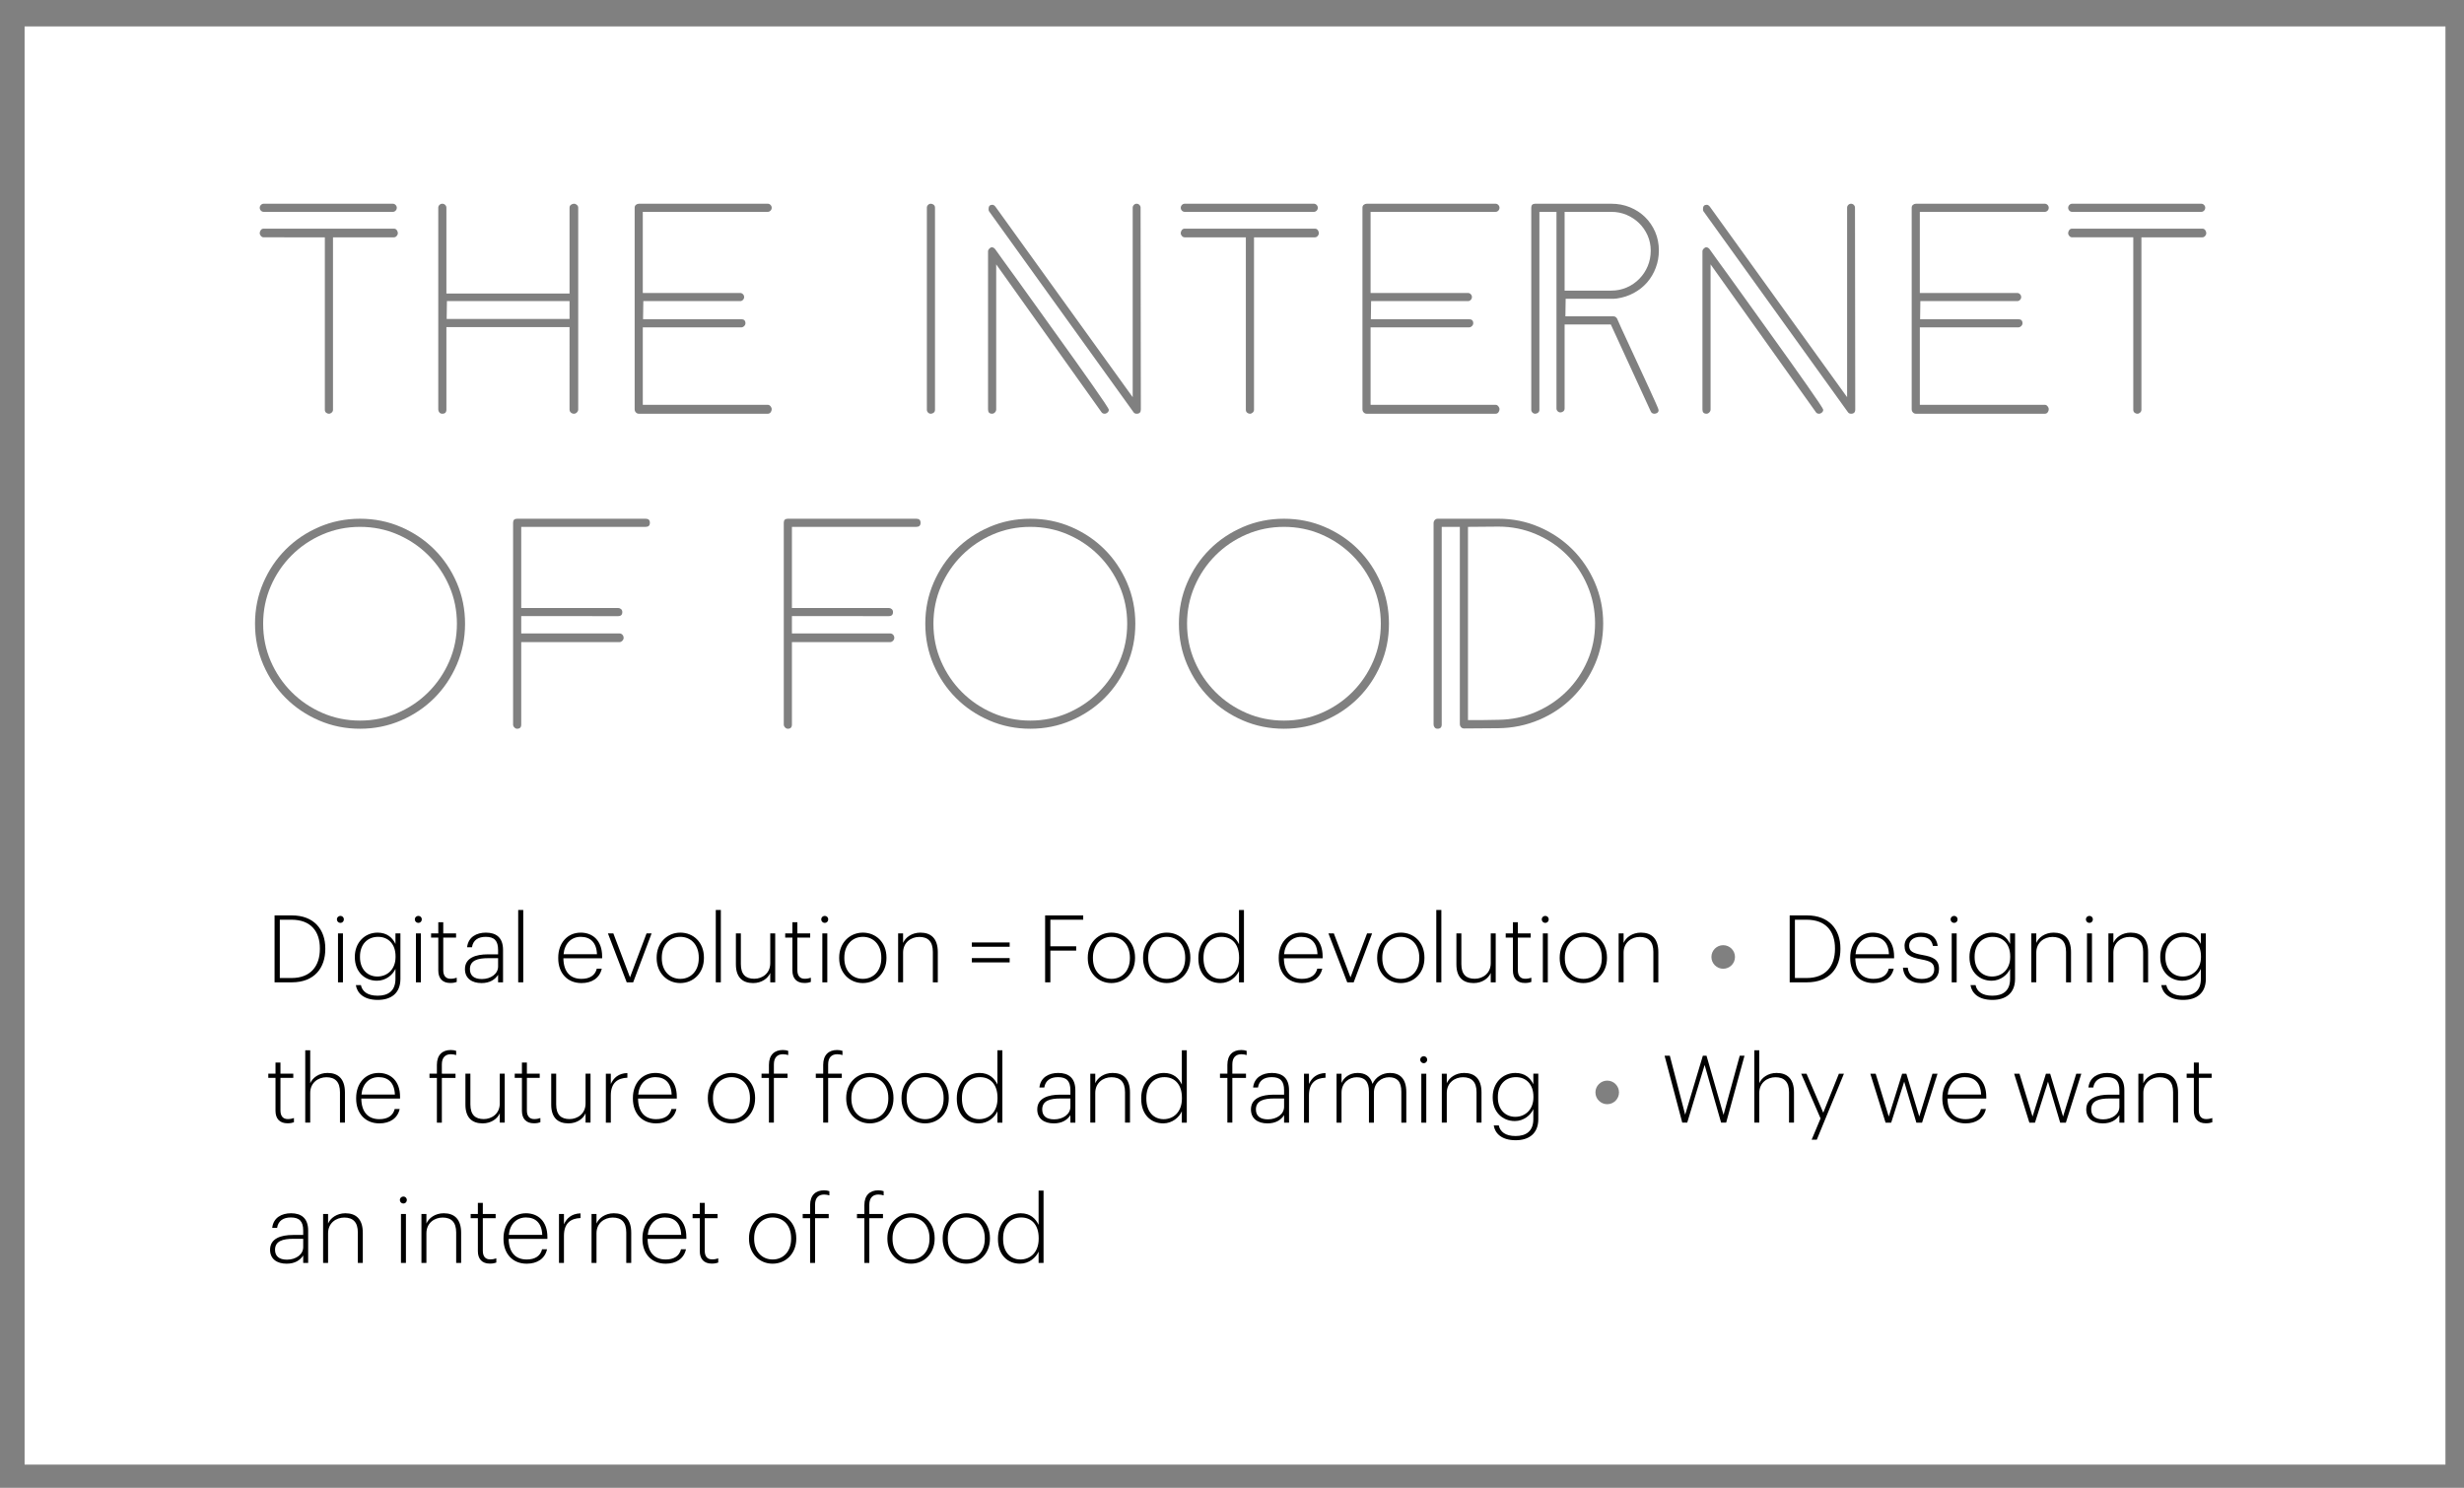 <?xml version="1.0" encoding="utf-8"?>
<!-- Generator: Adobe Illustrator 16.0.0, SVG Export Plug-In . SVG Version: 6.00 Build 0)  -->
<!DOCTYPE svg PUBLIC "-//W3C//DTD SVG 1.1//EN" "http://www.w3.org/Graphics/SVG/1.1/DTD/svg11.dtd">
<svg version="1.1" id="Layer_1" xmlns="http://www.w3.org/2000/svg" xmlns:xlink="http://www.w3.org/1999/xlink" x="0px" y="0px"
	 width="421.38px" height="254.483px" viewBox="0 0 421.38 254.483" enable-background="new 0 0 421.38 254.483"
	 xml:space="preserve">
<rect x="0" y="0" width="421.38" height="254.483" fill="#808080" stroke="none"/>
<path fill="#FFFFFF" d="M4.207,4.517v246h414v-246H4.207z M353.89,35.055c0.135-0.139,0.292-0.209,0.472-0.209h22.091
	c0.18,0,0.337,0.07,0.472,0.209s0.202,0.302,0.202,0.487c0,0.186-0.067,0.349-0.202,0.488c-0.135,0.139-0.292,0.208-0.472,0.208
	h-22.091c-0.18,0-0.337-0.069-0.472-0.208c-0.135-0.139-0.202-0.302-0.202-0.488C353.688,35.356,353.755,35.193,353.89,35.055z
	 M232.998,35.519c0-0.209,0.077-0.374,0.231-0.494s0.325-0.18,0.511-0.18h22.022c0.18,0,0.337,0.07,0.472,0.209
	s0.201,0.302,0.201,0.487c0,0.186-0.066,0.349-0.201,0.488c-0.135,0.139-0.292,0.208-0.472,0.208H234.39v13.875h16.658
	c0.18,0,0.337,0.07,0.472,0.209c0.135,0.139,0.202,0.302,0.202,0.487c0,0.186-0.067,0.349-0.202,0.487
	c-0.135,0.139-0.292,0.208-0.472,0.208h-16.568l-0.045,3.098h16.793c0.479,0,0.719,0.232,0.719,0.696
	c0,0.174-0.075,0.334-0.225,0.479c-0.15,0.146-0.314,0.218-0.494,0.218H234.39v13.246h21.373c0.18,0,0.337,0.083,0.472,0.247
	c0.135,0.165,0.201,0.337,0.201,0.517s-0.06,0.352-0.179,0.516c-0.12,0.165-0.285,0.247-0.494,0.247H233.74
	c-0.217,0-0.395-0.074-0.533-0.225c-0.14-0.149-0.209-0.329-0.209-0.539V35.519z M202.129,35.055
	c0.135-0.139,0.292-0.209,0.472-0.209h22.091c0.18,0,0.337,0.07,0.472,0.209s0.202,0.302,0.202,0.487
	c0,0.186-0.067,0.349-0.202,0.488c-0.135,0.139-0.292,0.208-0.472,0.208h-22.091c-0.18,0-0.337-0.069-0.472-0.208
	c-0.135-0.139-0.202-0.302-0.202-0.488C201.927,35.356,201.994,35.193,202.129,35.055z M202.106,39.358
	c0.119-0.164,0.284-0.247,0.494-0.247h22.271c0.209,0,0.374,0.083,0.494,0.247c0.119,0.165,0.18,0.337,0.18,0.517
	s-0.067,0.344-0.202,0.494c-0.135,0.15-0.292,0.225-0.472,0.225h-10.417v29.5c0,0.179-0.073,0.336-0.218,0.471
	s-0.304,0.202-0.478,0.202c-0.175,0-0.334-0.06-0.479-0.18c-0.146-0.119-0.218-0.284-0.218-0.494v-29.5h-10.462
	c-0.18,0-0.337-0.074-0.472-0.225c-0.135-0.149-0.202-0.314-0.202-0.494S201.986,39.523,202.106,39.358z M168.97,42.973
	c0-0.149,0.072-0.299,0.216-0.449c0.145-0.149,0.289-0.225,0.434-0.225c0.202,0,0.39,0.105,0.563,0.314
	c0.209,0.3,0.643,0.906,1.302,1.818c0.658,0.914,1.466,2.028,2.425,3.345c0.958,1.317,2.005,2.777,3.143,4.378
	c1.137,1.602,2.29,3.21,3.457,4.827c1.167,1.616,2.297,3.195,3.39,4.737c1.092,1.542,2.065,2.918,2.918,4.131s1.534,2.2,2.043,2.963
	c0.509,0.763,0.763,1.19,0.763,1.28c0,0.179-0.075,0.336-0.224,0.471c-0.15,0.135-0.314,0.202-0.494,0.202
	c-0.24,0-0.419-0.09-0.539-0.27l-18.005-25.279v24.83c0,0.18-0.073,0.344-0.218,0.494c-0.145,0.15-0.304,0.225-0.479,0.225
	c-0.464,0-0.696-0.239-0.696-0.718V42.973z M158.508,35.519c0-0.18,0.067-0.336,0.202-0.471c0.134-0.135,0.292-0.202,0.471-0.202
	s0.344,0.06,0.494,0.18c0.149,0.12,0.224,0.285,0.224,0.494v34.573c0,0.209-0.075,0.375-0.224,0.494
	c-0.15,0.12-0.314,0.18-0.494,0.18s-0.337-0.067-0.471-0.202c-0.135-0.135-0.202-0.292-0.202-0.471V35.519z M74.95,35.519
	c0-0.18,0.069-0.336,0.208-0.471c0.139-0.135,0.301-0.202,0.487-0.202c0.185,0,0.348,0.067,0.487,0.202
	c0.139,0.135,0.209,0.292,0.209,0.471v14.683H97.4V35.519c0-0.209,0.083-0.374,0.247-0.494c0.164-0.12,0.337-0.18,0.517-0.18
	s0.344,0.067,0.494,0.202c0.149,0.135,0.225,0.292,0.225,0.471v34.528c0,0.18-0.075,0.344-0.225,0.494
	c-0.15,0.15-0.314,0.225-0.494,0.225c-0.21,0-0.39-0.067-0.539-0.202c-0.15-0.135-0.225-0.307-0.225-0.516V55.949H76.342v14.099
	c0,0.479-0.232,0.718-0.696,0.718c-0.217,0-0.387-0.074-0.511-0.225c-0.124-0.149-0.185-0.314-0.185-0.494V35.519z M44.621,35.055
	c0.135-0.139,0.292-0.209,0.471-0.209h22.091c0.18,0,0.337,0.07,0.472,0.209s0.202,0.302,0.202,0.487
	c0,0.186-0.067,0.349-0.202,0.488c-0.135,0.139-0.292,0.208-0.472,0.208H45.092c-0.179,0-0.336-0.069-0.471-0.208
	c-0.135-0.139-0.202-0.302-0.202-0.488C44.418,35.356,44.486,35.193,44.621,35.055z M44.598,39.358
	c0.119-0.164,0.284-0.247,0.494-0.247h22.271c0.209,0,0.374,0.083,0.494,0.247c0.119,0.165,0.179,0.337,0.179,0.517
	s-0.067,0.344-0.202,0.494c-0.135,0.15-0.292,0.225-0.472,0.225H56.946v29.5c0,0.179-0.073,0.336-0.218,0.471
	c-0.145,0.135-0.304,0.202-0.479,0.202c-0.174,0-0.334-0.06-0.479-0.18c-0.145-0.119-0.217-0.284-0.217-0.494v-29.5H45.092
	c-0.179,0-0.336-0.074-0.471-0.225c-0.135-0.149-0.202-0.314-0.202-0.494S44.478,39.523,44.598,39.358z M78.116,113.69
	c-0.943,2.186-2.222,4.086-3.839,5.702c-1.616,1.617-3.518,2.896-5.702,3.839c-2.186,0.943-4.52,1.415-7.004,1.415
	c-2.485,0-4.82-0.472-7.004-1.415c-2.186-0.943-4.086-2.222-5.702-3.839c-1.617-1.616-2.896-3.517-3.839-5.702
	c-0.943-2.185-1.414-4.52-1.414-7.004c0-2.484,0.471-4.819,1.414-7.004c0.943-2.185,2.223-4.086,3.839-5.702
	c1.616-1.617,3.517-2.896,5.702-3.839c2.185-0.943,4.52-1.414,7.004-1.414c2.484,0,4.819,0.471,7.004,1.414
	c2.185,0.943,4.086,2.223,5.702,3.839c1.617,1.616,2.896,3.518,3.839,5.702c0.943,2.186,1.415,4.52,1.415,7.004
	C79.53,109.17,79.059,111.505,78.116,113.69z M110.421,90.117H89.138v13.875h16.568c0.18,0,0.344,0.062,0.494,0.186
	c0.149,0.124,0.225,0.294,0.225,0.51c0,0.464-0.24,0.696-0.718,0.696H89.138v2.963h16.793c0.209,0,0.381,0.075,0.516,0.225
	c0.135,0.15,0.202,0.33,0.202,0.539c0,0.179-0.075,0.344-0.225,0.494c-0.15,0.15-0.314,0.225-0.494,0.225H89.138v14.099
	c0,0.479-0.232,0.718-0.696,0.718c-0.174,0-0.334-0.074-0.479-0.225c-0.145-0.149-0.217-0.314-0.217-0.494V89.399
	c0-0.449,0.231-0.673,0.696-0.673h21.979c0.479,0,0.719,0.232,0.719,0.696C111.14,89.886,110.899,90.117,110.421,90.117z
	 M126.585,50.112c0.18,0,0.337,0.07,0.472,0.209c0.135,0.139,0.202,0.302,0.202,0.487c0,0.186-0.067,0.349-0.202,0.487
	c-0.135,0.139-0.292,0.208-0.472,0.208h-16.568l-0.045,3.098h16.792c0.479,0,0.718,0.232,0.718,0.696
	c0,0.174-0.075,0.334-0.224,0.479c-0.15,0.146-0.314,0.218-0.494,0.218h-16.837v13.246H131.3c0.179,0,0.336,0.083,0.471,0.247
	c0.135,0.165,0.202,0.337,0.202,0.517s-0.061,0.352-0.18,0.516c-0.12,0.165-0.285,0.247-0.494,0.247h-22.022
	c-0.217,0-0.395-0.074-0.534-0.225c-0.139-0.149-0.208-0.329-0.208-0.539V35.519c0-0.209,0.077-0.374,0.232-0.494
	c0.154-0.12,0.325-0.18,0.511-0.18H131.3c0.179,0,0.336,0.07,0.471,0.209s0.202,0.302,0.202,0.487c0,0.186-0.067,0.349-0.202,0.488
	c-0.135,0.139-0.292,0.208-0.471,0.208h-21.373v13.875H126.585z M156.712,90.117H135.43v13.875h16.568
	c0.18,0,0.344,0.062,0.494,0.186c0.149,0.124,0.224,0.294,0.224,0.51c0,0.464-0.24,0.696-0.718,0.696H135.43v2.963h16.792
	c0.209,0,0.382,0.075,0.516,0.225c0.135,0.15,0.202,0.33,0.202,0.539c0,0.179-0.075,0.344-0.225,0.494
	c-0.15,0.15-0.314,0.225-0.494,0.225H135.43v14.099c0,0.479-0.232,0.718-0.696,0.718c-0.174,0-0.334-0.074-0.479-0.225
	c-0.145-0.149-0.217-0.314-0.217-0.494V89.399c0-0.449,0.231-0.673,0.696-0.673h21.979c0.479,0,0.719,0.232,0.719,0.696
	C157.431,89.886,157.19,90.117,156.712,90.117z M192.744,113.69c-0.943,2.186-2.222,4.086-3.839,5.702
	c-1.616,1.617-3.518,2.896-5.702,3.839c-2.186,0.943-4.52,1.415-7.004,1.415c-2.485,0-4.82-0.472-7.004-1.415
	c-2.186-0.943-4.086-2.222-5.702-3.839c-1.617-1.616-2.896-3.517-3.839-5.702c-0.943-2.185-1.414-4.52-1.414-7.004
	c0-2.484,0.471-4.819,1.414-7.004c0.943-2.185,2.223-4.086,3.839-5.702c1.616-1.617,3.517-2.896,5.702-3.839
	c2.185-0.943,4.52-1.414,7.004-1.414c2.484,0,4.819,0.471,7.004,1.414c2.185,0.943,4.086,2.223,5.702,3.839
	c1.617,1.616,2.896,3.518,3.839,5.702c0.943,2.186,1.415,4.52,1.415,7.004C194.158,109.17,193.687,111.505,192.744,113.69z
	 M194.383,70.766c-0.24,0-0.42-0.09-0.539-0.27l-24.695-34.348c-0.061-0.06-0.09-0.194-0.09-0.404c0-0.479,0.216-0.718,0.648-0.718
	c0.173,0,0.346,0.105,0.52,0.314l23.482,32.598V35.519c0-0.18,0.067-0.336,0.202-0.471s0.292-0.202,0.472-0.202
	c0.179,0,0.336,0.067,0.471,0.202s0.202,0.292,0.202,0.471l0.045,34.528C195.102,70.526,194.861,70.766,194.383,70.766z
	 M236.117,113.69c-0.943,2.186-2.223,4.086-3.839,5.702c-1.617,1.617-3.518,2.896-5.703,3.839c-2.185,0.943-4.52,1.415-7.004,1.415
	c-2.485,0-4.819-0.472-7.005-1.415c-2.185-0.943-4.086-2.222-5.702-3.839c-1.616-1.616-2.896-3.517-3.839-5.702
	c-0.942-2.185-1.414-4.52-1.414-7.004c0-2.484,0.472-4.819,1.414-7.004c0.943-2.185,2.223-4.086,3.839-5.702
	c1.616-1.617,3.518-2.896,5.702-3.839c2.186-0.943,4.52-1.414,7.005-1.414c2.484,0,4.819,0.471,7.004,1.414
	c2.186,0.943,4.086,2.223,5.703,3.839c1.616,1.616,2.896,3.518,3.839,5.702c0.942,2.186,1.414,4.52,1.414,7.004
	C237.531,109.17,237.06,111.505,236.117,113.69z M268.916,119.302c-1.616,1.617-3.518,2.889-5.702,3.817
	c-2.186,0.928-4.506,1.407-6.96,1.437l-5.882,0.045c-0.209,0-0.381-0.074-0.516-0.225c-0.135-0.15-0.202-0.33-0.202-0.54V90.117
	h-3.099v33.809c0,0.48-0.239,0.719-0.718,0.719c-0.21,0-0.375-0.074-0.494-0.225c-0.12-0.149-0.18-0.314-0.18-0.494V89.489
	c0-0.209,0.067-0.389,0.202-0.539c0.135-0.149,0.307-0.225,0.517-0.225h10.371c2.454,0,4.774,0.471,6.96,1.414
	c2.185,0.943,4.086,2.223,5.702,3.839c1.616,1.616,2.896,3.518,3.839,5.702c0.943,2.186,1.415,4.505,1.415,6.959
	c0,2.485-0.472,4.812-1.415,6.982C271.812,115.793,270.532,117.686,268.916,119.302z M274.858,188.866
	c-1.112,0-2.015-0.903-2.015-2.016s0.902-2.015,2.015-2.015c1.113,0,2.015,0.902,2.015,2.015S275.972,188.866,274.858,188.866z
	 M275.923,54.108c0.27,0,0.479,0.134,0.629,0.404c0.09,0.24,0.329,0.779,0.718,1.617c0.389,0.838,0.846,1.826,1.37,2.963
	c0.523,1.138,1.077,2.334,1.661,3.592s1.122,2.425,1.616,3.502c0.494,1.077,0.905,1.983,1.234,2.716
	c0.329,0.734,0.494,1.145,0.494,1.235c0,0.209-0.075,0.367-0.225,0.471c-0.149,0.105-0.314,0.157-0.493,0.157
	c-0.3,0-0.51-0.135-0.629-0.404L275.474,55.5h-7.902v14.368c0,0.209-0.075,0.375-0.225,0.494c-0.149,0.12-0.314,0.18-0.493,0.18
	c-0.18,0-0.337-0.066-0.472-0.201s-0.202-0.292-0.202-0.472V36.237h-2.919v33.855c0,0.21-0.075,0.375-0.225,0.494
	c-0.149,0.119-0.313,0.179-0.493,0.179s-0.337-0.067-0.472-0.202s-0.202-0.292-0.202-0.471V35.519c0-0.449,0.225-0.673,0.674-0.673
	h13.021c1.138,0,2.2,0.202,3.188,0.606c0.987,0.404,1.848,0.965,2.581,1.684c0.733,0.718,1.31,1.564,1.729,2.537
	c0.419,0.973,0.629,2.028,0.629,3.166c0,1.048-0.18,2.043-0.539,2.986c-0.358,0.943-0.853,1.773-1.481,2.492
	c-0.629,0.719-1.385,1.318-2.268,1.796c-0.883,0.479-1.849,0.793-2.896,0.943c-0.15,0.03-0.308,0.045-0.472,0.045
	c-0.165,0-0.322,0-0.472,0h-7.812l-0.045,3.008H275.923z M294.691,165.699c-1.111,0-2.014-0.903-2.014-2.016
	s0.902-2.015,2.014-2.015c1.113,0,2.016,0.902,2.016,2.015S295.805,165.699,294.691,165.699z M311.572,70.563
	c-0.149,0.135-0.314,0.202-0.493,0.202c-0.24,0-0.42-0.09-0.539-0.27l-18.005-25.279v24.83c0,0.18-0.073,0.344-0.218,0.494
	c-0.146,0.15-0.305,0.225-0.479,0.225c-0.464,0-0.696-0.239-0.696-0.718V42.973c0-0.149,0.072-0.299,0.217-0.449
	c0.145-0.149,0.289-0.225,0.434-0.225c0.202,0,0.389,0.105,0.562,0.314c0.209,0.3,0.644,0.906,1.302,1.818
	c0.658,0.914,1.467,2.028,2.425,3.345c0.958,1.317,2.005,2.777,3.143,4.378c1.138,1.602,2.29,3.21,3.458,4.827
	c1.167,1.616,2.297,3.195,3.39,4.737c1.093,1.542,2.065,2.918,2.919,4.131c0.853,1.212,1.533,2.2,2.043,2.963
	c0.508,0.763,0.763,1.19,0.763,1.28C311.797,70.271,311.722,70.429,311.572,70.563z M316.557,70.766c-0.24,0-0.42-0.09-0.539-0.27
	l-24.695-34.348c-0.06-0.06-0.09-0.194-0.09-0.404c0-0.479,0.217-0.718,0.648-0.718c0.173,0,0.346,0.105,0.52,0.314l23.482,32.598
	V35.519c0-0.18,0.067-0.336,0.202-0.471s0.292-0.202,0.472-0.202s0.337,0.067,0.472,0.202c0.134,0.135,0.201,0.292,0.201,0.471
	l0.045,34.528C317.274,70.526,317.035,70.766,316.557,70.766z M344.978,50.112c0.18,0,0.337,0.07,0.472,0.209
	c0.135,0.139,0.202,0.302,0.202,0.487c0,0.186-0.067,0.349-0.202,0.487c-0.135,0.139-0.292,0.208-0.472,0.208h-16.568l-0.045,3.098
	h16.793c0.479,0,0.719,0.232,0.719,0.696c0,0.174-0.075,0.334-0.225,0.479c-0.15,0.146-0.314,0.218-0.494,0.218h-16.838v13.246
	h21.373c0.18,0,0.337,0.083,0.472,0.247c0.135,0.165,0.201,0.337,0.201,0.517s-0.06,0.352-0.179,0.516
	c-0.12,0.165-0.285,0.247-0.494,0.247H327.67c-0.217,0-0.395-0.074-0.533-0.225c-0.14-0.149-0.209-0.329-0.209-0.539V35.519
	c0-0.209,0.077-0.374,0.231-0.494s0.325-0.18,0.511-0.18h22.022c0.18,0,0.337,0.07,0.472,0.209s0.201,0.302,0.201,0.487
	c0,0.186-0.066,0.349-0.201,0.488c-0.135,0.139-0.292,0.208-0.472,0.208h-21.373v13.875H344.978z M377.104,40.368
	c-0.135,0.15-0.292,0.225-0.472,0.225h-10.417v29.5c0,0.179-0.073,0.336-0.218,0.471s-0.304,0.202-0.478,0.202
	c-0.175,0-0.334-0.06-0.479-0.18c-0.146-0.119-0.218-0.284-0.218-0.494v-29.5h-10.462c-0.18,0-0.337-0.074-0.472-0.225
	c-0.135-0.149-0.202-0.314-0.202-0.494s0.06-0.352,0.18-0.517c0.119-0.164,0.284-0.247,0.494-0.247h22.271
	c0.209,0,0.374,0.083,0.494,0.247c0.119,0.165,0.18,0.337,0.18,0.517S377.238,40.219,377.104,40.368z"/>
<g>
	<path d="M46.955,156.576h2.977c3.778,0,5.698,2.433,5.698,5.618v0.144c0,3.17-1.825,5.683-5.73,5.683h-2.945V156.576z
		 M49.868,167.284c3.25,0,4.834-2.049,4.834-4.962v-0.128c0-2.817-1.489-4.882-4.85-4.882h-2v9.972H49.868z"/>
	<path d="M57.61,157.248c0-0.32,0.272-0.592,0.608-0.592s0.592,0.271,0.592,0.592c0,0.336-0.256,0.608-0.592,0.608
		S57.61,157.583,57.61,157.248z M57.802,159.648h0.848v8.372h-0.848V159.648z"/>
	<path d="M60.858,168.5h0.864c0.224,1.072,1.121,1.809,2.865,1.809c1.793,0,3.042-0.816,3.042-2.881v-1.713
		c-0.448,1.008-1.617,2.032-3.169,2.032c-2.129,0-3.777-1.568-3.777-4.001v-0.112c0-2.385,1.681-4.113,3.889-4.113
		c1.649,0,2.577,0.912,3.058,1.937v-1.81h0.848v7.812c-0.016,2.465-1.633,3.569-3.874,3.569
		C62.187,171.029,61.066,169.845,60.858,168.5z M67.645,163.699v-0.129c0-2.112-1.249-3.329-2.993-3.329
		c-1.792,0-3.089,1.28-3.089,3.361v0.128c0,2.081,1.312,3.298,2.977,3.298C66.236,167.028,67.645,165.795,67.645,163.699z"/>
	<path d="M70.938,157.248c0-0.32,0.272-0.592,0.608-0.592s0.592,0.271,0.592,0.592c0,0.336-0.256,0.608-0.592,0.608
		S70.938,157.583,70.938,157.248z M71.13,159.648h0.848v8.372H71.13V159.648z"/>
	<path d="M74.955,166.003v-5.635h-1.232v-0.721h1.232v-1.904h0.848v1.904h2.193v0.721h-2.193v5.57c0,1.009,0.48,1.473,1.249,1.473
		c0.432,0,0.769-0.08,1.057-0.176v0.72c-0.272,0.097-0.592,0.177-1.104,0.177C75.675,168.132,74.955,167.348,74.955,166.003z"/>
	<path d="M79.514,165.763c0-1.937,1.857-2.529,3.922-2.529h1.745v-0.752c0-1.568-0.64-2.241-2.113-2.241
		c-1.265,0-2.161,0.544-2.353,1.777h-0.833c0.192-1.761,1.633-2.497,3.217-2.497c1.745,0,2.929,0.832,2.929,2.961v5.538h-0.848
		v-1.28c-0.528,0.816-1.425,1.408-2.833,1.408C80.699,168.148,79.514,167.348,79.514,165.763z M85.181,165.315v-1.425h-1.713
		c-1.745,0-3.105,0.368-3.105,1.873c0,1.072,0.672,1.696,2.049,1.696C83.948,167.459,85.181,166.563,85.181,165.315z"/>
	<path d="M88.619,155.647h0.864v12.373h-0.864V155.647z"/>
	<path d="M95.466,163.922v-0.128c0-2.529,1.601-4.273,3.841-4.273c2.017,0,3.666,1.312,3.666,4.081v0.305h-6.626
		c0.032,2.24,1.104,3.521,3.089,3.521c1.393,0,2.337-0.577,2.625-1.745h0.849c-0.352,1.601-1.681,2.465-3.474,2.465
		C97.019,168.148,95.466,166.435,95.466,163.922z M102.093,163.218c-0.08-2.033-1.152-2.978-2.785-2.978
		c-1.617,0-2.769,1.152-2.929,2.978H102.093z"/>
	<path d="M103.962,159.648h0.928l2.849,7.523l2.833-7.523h0.864l-3.153,8.372h-1.104L103.962,159.648z"/>
	<path d="M112.297,163.907v-0.129c0-2.513,1.809-4.257,4.049-4.257c2.257,0,4.034,1.696,4.034,4.241v0.128
		c0,2.529-1.792,4.258-4.05,4.258C114.058,168.148,112.297,166.372,112.297,163.907z M119.5,163.907v-0.129
		c0-2.208-1.376-3.537-3.153-3.537c-1.792,0-3.169,1.36-3.169,3.537v0.129c0,2.145,1.344,3.521,3.169,3.521
		C118.14,167.428,119.5,166.067,119.5,163.907z"/>
	<path d="M122.41,155.647h0.864v12.373h-0.864V155.647z"/>
	<path d="M125.849,164.947v-5.299h0.849v5.251c0,1.776,0.832,2.513,2.289,2.513c1.361,0,2.737-0.912,2.737-2.673v-5.091h0.848v8.372
		h-0.848v-1.601c-0.384,0.912-1.457,1.729-2.929,1.729C127.066,168.148,125.849,167.251,125.849,164.947z"/>
	<path d="M135.513,166.003v-5.635h-1.232v-0.721h1.232v-1.904h0.848v1.904h2.193v0.721h-2.193v5.57c0,1.009,0.48,1.473,1.249,1.473
		c0.432,0,0.769-0.08,1.057-0.176v0.72c-0.272,0.097-0.592,0.177-1.104,0.177C136.233,168.132,135.513,167.348,135.513,166.003z"/>
	<path d="M140.441,157.248c0-0.32,0.272-0.592,0.608-0.592s0.592,0.271,0.592,0.592c0,0.336-0.256,0.608-0.592,0.608
		S140.441,157.583,140.441,157.248z M140.633,159.648h0.848v8.372h-0.848V159.648z"/>
	<path d="M143.513,163.907v-0.129c0-2.513,1.809-4.257,4.049-4.257c2.257,0,4.034,1.696,4.034,4.241v0.128
		c0,2.529-1.792,4.258-4.05,4.258C145.274,168.148,143.513,166.372,143.513,163.907z M150.716,163.907v-0.129
		c0-2.208-1.376-3.537-3.153-3.537c-1.792,0-3.169,1.36-3.169,3.537v0.129c0,2.145,1.344,3.521,3.169,3.521
		C149.355,167.428,150.716,166.067,150.716,163.907z"/>
	<path d="M153.593,159.648h0.848v1.634c0.384-0.913,1.473-1.761,2.961-1.761c1.777,0,2.977,0.96,2.977,3.345v5.154h-0.848v-5.202
		c0-1.776-0.833-2.561-2.321-2.561c-1.393,0-2.77,0.928-2.77,2.688v5.074h-0.848V159.648z"/>
	<path d="M166.201,161.202h6.467v0.736h-6.467V161.202z M166.201,163.875h6.467v0.736h-6.467V163.875z"/>
	<path d="M178.73,156.576h6.515v0.736h-5.618v4.546h4.417v0.736h-4.417v5.426h-0.896V156.576z"/>
	<path d="M186.026,163.907v-0.129c0-2.513,1.809-4.257,4.049-4.257c2.257,0,4.034,1.696,4.034,4.241v0.128
		c0,2.529-1.792,4.258-4.05,4.258C187.787,168.148,186.026,166.372,186.026,163.907z M193.229,163.907v-0.129
		c0-2.208-1.376-3.537-3.153-3.537c-1.792,0-3.169,1.36-3.169,3.537v0.129c0,2.145,1.344,3.521,3.169,3.521
		C191.868,167.428,193.229,166.067,193.229,163.907z"/>
	<path d="M195.482,163.907v-0.129c0-2.513,1.809-4.257,4.049-4.257c2.257,0,4.034,1.696,4.034,4.241v0.128
		c0,2.529-1.792,4.258-4.05,4.258C197.243,168.148,195.482,166.372,195.482,163.907z M202.685,163.907v-0.129
		c0-2.208-1.376-3.537-3.153-3.537c-1.792,0-3.169,1.36-3.169,3.537v0.129c0,2.145,1.344,3.521,3.169,3.521
		C201.324,167.428,202.685,166.067,202.685,163.907z"/>
	<path d="M204.938,163.955v-0.128c0-2.577,1.681-4.306,3.889-4.306c1.649,0,2.577,0.944,3.058,1.984v-5.858h0.848v12.373h-0.848
		v-1.937c-0.448,1.008-1.617,2.064-3.186,2.064C206.57,168.148,204.938,166.612,204.938,163.955z M211.9,163.89v-0.128
		c0-2.305-1.249-3.521-2.993-3.521c-1.792,0-3.089,1.297-3.089,3.554v0.128c0,2.289,1.296,3.506,2.961,3.506
		C210.476,167.428,211.9,166.195,211.9,163.89z"/>
	<path d="M218.682,163.922v-0.128c0-2.529,1.602-4.273,3.842-4.273c2.018,0,3.666,1.312,3.666,4.081v0.305h-6.627
		c0.031,2.24,1.104,3.521,3.089,3.521c1.394,0,2.337-0.577,2.626-1.745h0.848c-0.352,1.601-1.682,2.465-3.474,2.465
		C220.234,168.148,218.682,166.435,218.682,163.922z M225.309,163.218c-0.08-2.033-1.152-2.978-2.785-2.978
		c-1.617,0-2.77,1.152-2.93,2.978H225.309z"/>
	<path d="M227.178,159.648h0.928l2.85,7.523l2.834-7.523h0.863l-3.152,8.372h-1.105L227.178,159.648z"/>
	<path d="M235.514,163.907v-0.129c0-2.513,1.809-4.257,4.051-4.257c2.256,0,4.033,1.696,4.033,4.241v0.128
		c0,2.529-1.793,4.258-4.051,4.258C237.275,168.148,235.514,166.372,235.514,163.907z M242.717,163.907v-0.129
		c0-2.208-1.377-3.537-3.152-3.537c-1.793,0-3.17,1.36-3.17,3.537v0.129c0,2.145,1.344,3.521,3.17,3.521
		C241.355,167.428,242.717,166.067,242.717,163.907z"/>
	<path d="M245.627,155.647h0.865v12.373h-0.865V155.647z"/>
	<path d="M249.066,164.947v-5.299h0.848v5.251c0,1.776,0.832,2.513,2.289,2.513c1.361,0,2.736-0.912,2.736-2.673v-5.091h0.85v8.372
		h-0.85v-1.601c-0.383,0.912-1.455,1.729-2.928,1.729C250.283,168.148,249.066,167.251,249.066,164.947z"/>
	<path d="M258.73,166.003v-5.635h-1.232v-0.721h1.232v-1.904h0.848v1.904h2.193v0.721h-2.193v5.57c0,1.009,0.48,1.473,1.248,1.473
		c0.434,0,0.77-0.08,1.057-0.176v0.72c-0.271,0.097-0.592,0.177-1.104,0.177C259.449,168.132,258.73,167.348,258.73,166.003z"/>
	<path d="M263.658,157.248c0-0.32,0.271-0.592,0.607-0.592s0.592,0.271,0.592,0.592c0,0.336-0.256,0.608-0.592,0.608
		S263.658,157.583,263.658,157.248z M263.85,159.648h0.85v8.372h-0.85V159.648z"/>
	<path d="M266.73,163.907v-0.129c0-2.513,1.809-4.257,4.051-4.257c2.256,0,4.033,1.696,4.033,4.241v0.128
		c0,2.529-1.793,4.258-4.051,4.258C268.492,168.148,266.73,166.372,266.73,163.907z M273.934,163.907v-0.129
		c0-2.208-1.377-3.537-3.152-3.537c-1.793,0-3.17,1.36-3.17,3.537v0.129c0,2.145,1.344,3.521,3.17,3.521
		C272.572,167.428,273.934,166.067,273.934,163.907z"/>
	<path d="M276.811,159.648h0.848v1.634c0.385-0.913,1.473-1.761,2.961-1.761c1.777,0,2.979,0.96,2.979,3.345v5.154h-0.85v-5.202
		c0-1.776-0.832-2.561-2.32-2.561c-1.393,0-2.77,0.928-2.77,2.688v5.074h-0.848V159.648z"/>
	<path d="M306.061,156.576h2.977c3.777,0,5.699,2.433,5.699,5.618v0.144c0,3.17-1.826,5.683-5.73,5.683h-2.945V156.576z
		 M308.973,167.284c3.25,0,4.834-2.049,4.834-4.962v-0.128c0-2.817-1.488-4.882-4.85-4.882h-2v9.972H308.973z"/>
	<path d="M316.41,163.922v-0.128c0-2.529,1.602-4.273,3.842-4.273c2.018,0,3.666,1.312,3.666,4.081v0.305h-6.627
		c0.031,2.24,1.104,3.521,3.09,3.521c1.393,0,2.336-0.577,2.625-1.745h0.848c-0.352,1.601-1.682,2.465-3.473,2.465
		C317.963,168.148,316.41,166.435,316.41,163.922z M323.037,163.218c-0.08-2.033-1.152-2.978-2.785-2.978
		c-1.617,0-2.77,1.152-2.93,2.978H323.037z"/>
	<path d="M325.436,165.523h0.816c0.143,1.137,0.848,1.921,2.4,1.921c1.408,0,2.129-0.641,2.129-1.648
		c0-1.072-0.625-1.409-2.193-1.697c-2.049-0.368-2.881-0.896-2.881-2.337c0-1.424,1.344-2.24,2.754-2.24
		c1.504,0,2.688,0.624,2.912,2.272h-0.816c-0.207-1.072-0.896-1.553-2.113-1.553c-1.168,0-1.951,0.593-1.951,1.488
		c0,0.961,0.576,1.313,2.287,1.617c1.793,0.32,2.818,0.752,2.818,2.385c0,1.409-1.041,2.434-2.945,2.434
		C326.684,168.165,325.547,167.124,325.436,165.523z"/>
	<path d="M333.578,157.248c0-0.32,0.273-0.592,0.609-0.592s0.592,0.271,0.592,0.592c0,0.336-0.256,0.608-0.592,0.608
		S333.578,157.583,333.578,157.248z M333.771,159.648h0.848v8.372h-0.848V159.648z"/>
	<path d="M336.986,168.5h0.863c0.225,1.072,1.121,1.809,2.865,1.809c1.793,0,3.041-0.816,3.041-2.881v-1.713
		c-0.447,1.008-1.615,2.032-3.168,2.032c-2.129,0-3.777-1.568-3.777-4.001v-0.112c0-2.385,1.68-4.113,3.889-4.113
		c1.648,0,2.578,0.912,3.057,1.937v-1.81h0.85v7.812c-0.016,2.465-1.633,3.569-3.873,3.569
		C338.314,171.029,337.193,169.845,336.986,168.5z M343.773,163.699v-0.129c0-2.112-1.25-3.329-2.994-3.329
		c-1.793,0-3.09,1.28-3.09,3.361v0.128c0,2.081,1.312,3.298,2.979,3.298C342.363,167.028,343.773,165.795,343.773,163.699z"/>
	<path d="M347.387,159.648h0.848v1.634c0.385-0.913,1.473-1.761,2.961-1.761c1.777,0,2.979,0.96,2.979,3.345v5.154h-0.85v-5.202
		c0-1.776-0.832-2.561-2.32-2.561c-1.393,0-2.77,0.928-2.77,2.688v5.074h-0.848V159.648z"/>
	<path d="M356.715,157.248c0-0.32,0.271-0.592,0.607-0.592s0.592,0.271,0.592,0.592c0,0.336-0.256,0.608-0.592,0.608
		S356.715,157.583,356.715,157.248z M356.906,159.648h0.85v8.372h-0.85V159.648z"/>
	<path d="M360.57,159.648h0.85v1.634c0.383-0.913,1.473-1.761,2.961-1.761c1.775,0,2.977,0.96,2.977,3.345v5.154h-0.848v-5.202
		c0-1.776-0.832-2.561-2.322-2.561c-1.393,0-2.768,0.928-2.768,2.688v5.074h-0.85V159.648z"/>
	<path d="M369.611,168.5h0.863c0.225,1.072,1.121,1.809,2.865,1.809c1.793,0,3.041-0.816,3.041-2.881v-1.713
		c-0.447,1.008-1.615,2.032-3.168,2.032c-2.129,0-3.777-1.568-3.777-4.001v-0.112c0-2.385,1.68-4.113,3.889-4.113
		c1.648,0,2.578,0.912,3.057,1.937v-1.81h0.85v7.812c-0.016,2.465-1.633,3.569-3.873,3.569
		C370.939,171.029,369.818,169.845,369.611,168.5z M376.398,163.699v-0.129c0-2.112-1.25-3.329-2.994-3.329
		c-1.793,0-3.09,1.28-3.09,3.361v0.128c0,2.081,1.312,3.298,2.979,3.298C374.988,167.028,376.398,165.795,376.398,163.699z"/>
	<path d="M47.115,190.003v-5.635h-1.232v-0.72h1.232v-1.905h0.848v1.905h2.193v0.72h-2.193v5.57c0,1.009,0.48,1.473,1.249,1.473
		c0.432,0,0.769-0.08,1.057-0.176v0.72c-0.272,0.097-0.592,0.177-1.104,0.177C47.835,192.132,47.115,191.348,47.115,190.003z"/>
	<path d="M52.203,179.647h0.848v5.635c0.384-0.913,1.473-1.761,2.961-1.761c1.777,0,2.977,0.96,2.977,3.345v5.154h-0.848v-5.202
		c0-1.776-0.833-2.561-2.321-2.561c-1.393,0-2.77,0.928-2.77,2.688v5.074h-0.848V179.647z"/>
	<path d="M60.907,187.922v-0.128c0-2.529,1.601-4.273,3.841-4.273c2.017,0,3.666,1.312,3.666,4.081v0.305h-6.626
		c0.032,2.24,1.104,3.521,3.089,3.521c1.393,0,2.337-0.577,2.625-1.745h0.849c-0.352,1.601-1.681,2.465-3.474,2.465
		C62.459,192.148,60.907,190.435,60.907,187.922z M67.533,187.218c-0.08-2.033-1.152-2.978-2.785-2.978
		c-1.617,0-2.769,1.152-2.929,2.978H67.533z"/>
	<path d="M74.714,184.369H73.45v-0.72h1.265v-1.505c0-1.745,0.977-2.545,2.369-2.545c0.4,0,0.624,0.048,0.928,0.144v0.721
		c-0.24-0.08-0.544-0.145-0.896-0.145c-0.928,0-1.553,0.528-1.553,1.745v1.585H77.9v0.72h-2.337v7.651h-0.848V184.369z"/>
	<path d="M79.594,188.947v-5.298h0.849v5.25c0,1.776,0.832,2.513,2.289,2.513c1.361,0,2.737-0.912,2.737-2.673v-5.09h0.848v8.371
		h-0.848v-1.601c-0.384,0.912-1.457,1.729-2.929,1.729C80.811,192.148,79.594,191.251,79.594,188.947z"/>
	<path d="M89.258,190.003v-5.635h-1.232v-0.72h1.232v-1.905h0.848v1.905h2.193v0.72h-2.193v5.57c0,1.009,0.48,1.473,1.249,1.473
		c0.432,0,0.769-0.08,1.057-0.176v0.72c-0.272,0.097-0.592,0.177-1.104,0.177C89.979,192.132,89.258,191.348,89.258,190.003z"/>
	<path d="M94.266,188.947v-5.298h0.849v5.25c0,1.776,0.832,2.513,2.289,2.513c1.361,0,2.737-0.912,2.737-2.673v-5.09h0.848v8.371
		h-0.848v-1.601c-0.384,0.912-1.457,1.729-2.929,1.729C95.483,192.148,94.266,191.251,94.266,188.947z"/>
	<path d="M103.61,183.649h0.848v1.761c0.464-1.024,1.297-1.825,2.833-1.873v0.801c-1.617,0.063-2.833,0.815-2.833,3.041v4.642
		h-0.848V183.649z"/>
	<path d="M108.234,187.922v-0.128c0-2.529,1.601-4.273,3.841-4.273c2.017,0,3.666,1.312,3.666,4.081v0.305h-6.626
		c0.032,2.24,1.104,3.521,3.089,3.521c1.393,0,2.337-0.577,2.625-1.745h0.849c-0.352,1.601-1.681,2.465-3.474,2.465
		C109.786,192.148,108.234,190.435,108.234,187.922z M114.86,187.218c-0.08-2.033-1.152-2.978-2.785-2.978
		c-1.617,0-2.769,1.152-2.929,2.978H114.86z"/>
	<path d="M121.05,187.907v-0.129c0-2.513,1.809-4.257,4.049-4.257c2.257,0,4.034,1.696,4.034,4.241v0.128
		c0,2.529-1.792,4.258-4.05,4.258C122.811,192.148,121.05,190.372,121.05,187.907z M128.252,187.907v-0.129
		c0-2.208-1.376-3.537-3.153-3.537c-1.792,0-3.169,1.36-3.169,3.537v0.129c0,2.145,1.344,3.521,3.169,3.521
		C126.892,191.428,128.252,190.067,128.252,187.907z"/>
	<path d="M131.498,184.369h-1.265v-0.72h1.265v-1.505c0-1.745,0.977-2.545,2.369-2.545c0.4,0,0.624,0.048,0.928,0.144v0.721
		c-0.24-0.08-0.544-0.145-0.896-0.145c-0.928,0-1.553,0.528-1.553,1.745v1.585h2.337v0.72h-2.337v7.651h-0.848V184.369z"/>
	<path d="M140.778,184.369h-1.265v-0.72h1.265v-1.505c0-1.745,0.977-2.545,2.369-2.545c0.4,0,0.624,0.048,0.928,0.144v0.721
		c-0.24-0.08-0.544-0.145-0.896-0.145c-0.928,0-1.553,0.528-1.553,1.745v1.585h2.337v0.72h-2.337v7.651h-0.848V184.369z"/>
	<path d="M144.714,187.907v-0.129c0-2.513,1.809-4.257,4.049-4.257c2.257,0,4.034,1.696,4.034,4.241v0.128
		c0,2.529-1.792,4.258-4.05,4.258C146.475,192.148,144.714,190.372,144.714,187.907z M151.917,187.907v-0.129
		c0-2.208-1.376-3.537-3.153-3.537c-1.792,0-3.169,1.36-3.169,3.537v0.129c0,2.145,1.344,3.521,3.169,3.521
		C150.557,191.428,151.917,190.067,151.917,187.907z"/>
	<path d="M154.17,187.907v-0.129c0-2.513,1.809-4.257,4.049-4.257c2.257,0,4.034,1.696,4.034,4.241v0.128
		c0,2.529-1.792,4.258-4.05,4.258C155.931,192.148,154.17,190.372,154.17,187.907z M161.373,187.907v-0.129
		c0-2.208-1.376-3.537-3.153-3.537c-1.792,0-3.169,1.36-3.169,3.537v0.129c0,2.145,1.344,3.521,3.169,3.521
		C160.013,191.428,161.373,190.067,161.373,187.907z"/>
	<path d="M163.626,187.955v-0.128c0-2.577,1.681-4.306,3.889-4.306c1.649,0,2.577,0.944,3.058,1.984v-5.858h0.848v12.373h-0.848
		v-1.937c-0.448,1.008-1.617,2.064-3.186,2.064C165.259,192.148,163.626,190.612,163.626,187.955z M170.589,187.89v-0.128
		c0-2.305-1.249-3.521-2.993-3.521c-1.792,0-3.089,1.297-3.089,3.554v0.128c0,2.289,1.296,3.506,2.961,3.506
		C169.165,191.428,170.589,190.195,170.589,187.89z"/>
	<path d="M177.386,189.763c0-1.937,1.857-2.529,3.922-2.529h1.745v-0.752c0-1.568-0.64-2.241-2.113-2.241
		c-1.265,0-2.161,0.544-2.353,1.777h-0.833c0.192-1.761,1.633-2.497,3.217-2.497c1.745,0,2.929,0.832,2.929,2.961v5.538h-0.848
		v-1.28c-0.528,0.816-1.425,1.408-2.833,1.408C178.571,192.148,177.386,191.348,177.386,189.763z M183.053,189.315v-1.425h-1.713
		c-1.745,0-3.105,0.368-3.105,1.873c0,1.072,0.672,1.696,2.049,1.696C181.82,191.459,183.053,190.563,183.053,189.315z"/>
	<path d="M186.458,183.649h0.848v1.633c0.384-0.913,1.473-1.761,2.961-1.761c1.777,0,2.977,0.96,2.977,3.345v5.154h-0.848v-5.202
		c0-1.776-0.833-2.561-2.321-2.561c-1.393,0-2.77,0.928-2.77,2.688v5.074h-0.848V183.649z"/>
	<path d="M195.163,187.955v-0.128c0-2.577,1.681-4.306,3.889-4.306c1.649,0,2.577,0.944,3.058,1.984v-5.858h0.848v12.373h-0.848
		v-1.937c-0.448,1.008-1.617,2.064-3.186,2.064C196.795,192.148,195.163,190.612,195.163,187.955z M202.125,187.89v-0.128
		c0-2.305-1.249-3.521-2.993-3.521c-1.792,0-3.089,1.297-3.089,3.554v0.128c0,2.289,1.296,3.506,2.961,3.506
		C200.701,191.428,202.125,190.195,202.125,187.89z"/>
	<path d="M209.899,184.369h-1.265v-0.72h1.265v-1.505c0-1.745,0.977-2.545,2.369-2.545c0.4,0,0.624,0.048,0.928,0.144v0.721
		c-0.24-0.08-0.544-0.145-0.896-0.145c-0.928,0-1.553,0.528-1.553,1.745v1.585h2.337v0.72h-2.337v7.651h-0.848V184.369z"/>
	<path d="M213.931,189.763c0-1.937,1.856-2.529,3.922-2.529h1.745v-0.752c0-1.568-0.641-2.241-2.113-2.241
		c-1.265,0-2.161,0.544-2.354,1.777h-0.832c0.192-1.761,1.633-2.497,3.217-2.497c1.746,0,2.93,0.832,2.93,2.961v5.538h-0.848v-1.28
		c-0.529,0.816-1.426,1.408-2.834,1.408C215.115,192.148,213.931,191.348,213.931,189.763z M219.598,189.315v-1.425h-1.713
		c-1.745,0-3.105,0.368-3.105,1.873c0,1.072,0.672,1.696,2.049,1.696C218.365,191.459,219.598,190.563,219.598,189.315z"/>
	<path d="M223.003,183.649h0.849v1.761c0.465-1.024,1.297-1.825,2.832-1.873v0.801c-1.615,0.063-2.832,0.815-2.832,3.041v4.642
		h-0.849V183.649z"/>
	<path d="M228.572,183.649h0.848v1.584c0.385-0.912,1.377-1.712,2.738-1.712c1.248,0,2.207,0.527,2.561,1.872
		c0.527-1.185,1.713-1.872,2.977-1.872c1.617,0,2.801,0.88,2.801,3.265v5.234h-0.848v-5.282c0-1.776-0.752-2.48-2.098-2.48
		c-1.279,0-2.592,0.912-2.592,2.656v5.106h-0.85v-5.282c0-1.776-0.752-2.48-2.096-2.48c-1.281,0-2.594,0.912-2.594,2.656v5.106
		h-0.848V183.649z"/>
	<path d="M242.875,181.248c0-0.32,0.271-0.592,0.607-0.592s0.592,0.271,0.592,0.592c0,0.336-0.256,0.608-0.592,0.608
		S242.875,181.583,242.875,181.248z M243.066,183.649h0.85v8.371h-0.85V183.649z"/>
	<path d="M246.572,183.649h0.848v1.633c0.385-0.913,1.473-1.761,2.961-1.761c1.777,0,2.979,0.96,2.979,3.345v5.154h-0.85v-5.202
		c0-1.776-0.832-2.561-2.32-2.561c-1.393,0-2.77,0.928-2.77,2.688v5.074h-0.848V183.649z"/>
	<path d="M255.451,192.5h0.865c0.225,1.072,1.121,1.809,2.865,1.809c1.793,0,3.041-0.816,3.041-2.881v-1.713
		c-0.449,1.008-1.617,2.032-3.17,2.032c-2.129,0-3.777-1.568-3.777-4.001v-0.112c0-2.385,1.682-4.113,3.891-4.113
		c1.648,0,2.576,0.912,3.057,1.937v-1.809h0.848v7.811c-0.016,2.465-1.633,3.569-3.873,3.569
		C256.781,195.029,255.66,193.845,255.451,192.5z M262.238,187.699v-0.129c0-2.112-1.248-3.329-2.992-3.329
		c-1.793,0-3.09,1.28-3.09,3.361v0.128c0,2.081,1.312,3.298,2.977,3.298C260.83,191.028,262.238,189.795,262.238,187.699z"/>
	<path d="M284.668,180.576h0.896l2.625,10.084l3.025-10.084h0.625l2.912,10.116l2.77-10.116h0.816l-3.137,11.444h-0.865l-2.816-9.86
		l-2.979,9.86h-0.848L284.668,180.576z"/>
	<path d="M300.012,179.647h0.848v5.635c0.385-0.913,1.473-1.761,2.961-1.761c1.777,0,2.979,0.96,2.979,3.345v5.154h-0.85v-5.202
		c0-1.776-0.832-2.561-2.32-2.561c-1.393,0-2.77,0.928-2.77,2.688v5.074h-0.848V179.647z"/>
	<path d="M311.342,191.299l-3.314-7.65h0.912l2.865,6.675l2.674-6.675h0.863l-4.641,11.284h-0.881L311.342,191.299z"/>
	<path d="M319.852,183.649h0.914l2.24,7.331l2.289-7.331h0.721l2.209,7.331l2.256-7.331h0.865l-2.643,8.371h-0.975l-2.082-7.011
		l-2.225,7.011h-0.961L319.852,183.649z"/>
	<path d="M332.172,187.922v-0.128c0-2.529,1.602-4.273,3.842-4.273c2.018,0,3.666,1.312,3.666,4.081v0.305h-6.627
		c0.031,2.24,1.104,3.521,3.09,3.521c1.393,0,2.336-0.577,2.625-1.745h0.848c-0.352,1.601-1.682,2.465-3.473,2.465
		C333.725,192.148,332.172,190.435,332.172,187.922z M338.799,187.218c-0.08-2.033-1.152-2.978-2.785-2.978
		c-1.617,0-2.77,1.152-2.93,2.978H338.799z"/>
	<path d="M344.443,183.649h0.914l2.24,7.331l2.289-7.331h0.721l2.209,7.331l2.256-7.331h0.865l-2.643,8.371h-0.975l-2.082-7.011
		l-2.225,7.011h-0.961L344.443,183.649z"/>
	<path d="M356.779,189.763c0-1.937,1.857-2.529,3.922-2.529h1.744v-0.752c0-1.568-0.639-2.241-2.111-2.241
		c-1.266,0-2.162,0.544-2.354,1.777h-0.832c0.191-1.761,1.633-2.497,3.217-2.497c1.744,0,2.93,0.832,2.93,2.961v5.538h-0.85v-1.28
		c-0.527,0.816-1.424,1.408-2.832,1.408C357.965,192.148,356.779,191.348,356.779,189.763z M362.445,189.315v-1.425h-1.711
		c-1.746,0-3.105,0.368-3.105,1.873c0,1.072,0.672,1.696,2.049,1.696C361.213,191.459,362.445,190.563,362.445,189.315z"/>
	<path d="M365.691,183.649h0.85v1.633c0.383-0.913,1.473-1.761,2.961-1.761c1.775,0,2.977,0.96,2.977,3.345v5.154h-0.848v-5.202
		c0-1.776-0.832-2.561-2.322-2.561c-1.393,0-2.768,0.928-2.768,2.688v5.074h-0.85V183.649z"/>
	<path d="M375.182,190.003v-5.635h-1.232v-0.72h1.232v-1.905h0.848v1.905h2.193v0.72h-2.193v5.57c0,1.009,0.48,1.473,1.248,1.473
		c0.434,0,0.77-0.08,1.057-0.176v0.72c-0.271,0.097-0.592,0.177-1.104,0.177C375.9,192.132,375.182,191.348,375.182,190.003z"/>
	<path d="M46.186,213.763c0-1.937,1.857-2.529,3.922-2.529h1.745v-0.752c0-1.568-0.64-2.241-2.113-2.241
		c-1.265,0-2.161,0.544-2.353,1.777h-0.833c0.192-1.761,1.633-2.497,3.217-2.497c1.745,0,2.929,0.832,2.929,2.961v5.538h-0.848
		v-1.28c-0.528,0.816-1.425,1.408-2.833,1.408C47.371,216.148,46.186,215.348,46.186,213.763z M51.853,213.315v-1.425H50.14
		c-1.745,0-3.105,0.368-3.105,1.873c0,1.072,0.672,1.696,2.049,1.696C50.62,215.459,51.853,214.563,51.853,213.315z"/>
	<path d="M55.258,207.649h0.848v1.633c0.384-0.913,1.473-1.761,2.961-1.761c1.777,0,2.977,0.96,2.977,3.345v5.154h-0.848v-5.202
		c0-1.776-0.833-2.561-2.321-2.561c-1.393,0-2.77,0.928-2.77,2.688v5.074h-0.848V207.649z"/>
	<path d="M68.378,205.248c0-0.32,0.272-0.592,0.608-0.592s0.592,0.271,0.592,0.592c0,0.336-0.256,0.608-0.592,0.608
		S68.378,205.583,68.378,205.248z M68.571,207.649h0.848v8.371h-0.848V207.649z"/>
	<path d="M72.075,207.649h0.848v1.633c0.384-0.913,1.473-1.761,2.961-1.761c1.777,0,2.977,0.96,2.977,3.345v5.154h-0.848v-5.202
		c0-1.776-0.833-2.561-2.321-2.561c-1.393,0-2.77,0.928-2.77,2.688v5.074h-0.848V207.649z"/>
	<path d="M81.723,214.003v-5.635h-1.232v-0.72h1.232v-1.905h0.848v1.905h2.193v0.72h-2.193v5.57c0,1.009,0.48,1.473,1.249,1.473
		c0.432,0,0.769-0.08,1.057-0.176v0.72c-0.272,0.097-0.592,0.177-1.104,0.177C82.443,216.132,81.723,215.348,81.723,214.003z"/>
	<path d="M86.107,211.922v-0.128c0-2.529,1.601-4.273,3.841-4.273c2.017,0,3.666,1.312,3.666,4.081v0.305h-6.626
		c0.032,2.24,1.104,3.521,3.089,3.521c1.393,0,2.337-0.577,2.625-1.745h0.849c-0.352,1.601-1.681,2.465-3.474,2.465
		C87.659,216.148,86.107,214.435,86.107,211.922z M92.733,211.218c-0.08-2.033-1.152-2.978-2.785-2.978
		c-1.617,0-2.769,1.152-2.929,2.978H92.733z"/>
	<path d="M95.595,207.649h0.848v1.761c0.464-1.024,1.297-1.825,2.833-1.873v0.801c-1.617,0.063-2.833,0.815-2.833,3.041v4.642
		h-0.848V207.649z"/>
	<path d="M101.163,207.649h0.848v1.633c0.384-0.913,1.473-1.761,2.961-1.761c1.777,0,2.977,0.96,2.977,3.345v5.154h-0.848v-5.202
		c0-1.776-0.833-2.561-2.321-2.561c-1.393,0-2.77,0.928-2.77,2.688v5.074h-0.848V207.649z"/>
	<path d="M109.867,211.922v-0.128c0-2.529,1.601-4.273,3.841-4.273c2.017,0,3.666,1.312,3.666,4.081v0.305h-6.626
		c0.032,2.24,1.104,3.521,3.089,3.521c1.393,0,2.337-0.577,2.625-1.745h0.849c-0.352,1.601-1.681,2.465-3.474,2.465
		C111.419,216.148,109.867,214.435,109.867,211.922z M116.493,211.218c-0.08-2.033-1.152-2.978-2.785-2.978
		c-1.617,0-2.769,1.152-2.929,2.978H116.493z"/>
	<path d="M119.675,214.003v-5.635h-1.232v-0.72h1.232v-1.905h0.848v1.905h2.193v0.72h-2.193v5.57c0,1.009,0.48,1.473,1.249,1.473
		c0.432,0,0.769-0.08,1.057-0.176v0.72c-0.272,0.097-0.592,0.177-1.104,0.177C120.396,216.132,119.675,215.348,119.675,214.003z"/>
	<path d="M128.09,211.907v-0.129c0-2.513,1.809-4.257,4.049-4.257c2.257,0,4.034,1.696,4.034,4.241v0.128
		c0,2.529-1.792,4.258-4.05,4.258C129.851,216.148,128.09,214.372,128.09,211.907z M135.293,211.907v-0.129
		c0-2.208-1.376-3.537-3.153-3.537c-1.792,0-3.169,1.36-3.169,3.537v0.129c0,2.145,1.344,3.521,3.169,3.521
		C133.933,215.428,135.293,214.067,135.293,211.907z"/>
	<path d="M138.539,208.369h-1.265v-0.72h1.265v-1.505c0-1.745,0.977-2.545,2.369-2.545c0.4,0,0.624,0.048,0.928,0.144v0.721
		c-0.24-0.08-0.544-0.145-0.896-0.145c-0.928,0-1.553,0.528-1.553,1.745v1.585h2.337v0.72h-2.337v7.651h-0.848V208.369z"/>
	<path d="M147.819,208.369h-1.265v-0.72h1.265v-1.505c0-1.745,0.977-2.545,2.369-2.545c0.4,0,0.624,0.048,0.928,0.144v0.721
		c-0.24-0.08-0.544-0.145-0.896-0.145c-0.928,0-1.553,0.528-1.553,1.745v1.585h2.337v0.72h-2.337v7.651h-0.848V208.369z"/>
	<path d="M151.755,211.907v-0.129c0-2.513,1.809-4.257,4.049-4.257c2.257,0,4.034,1.696,4.034,4.241v0.128
		c0,2.529-1.792,4.258-4.05,4.258C153.516,216.148,151.755,214.372,151.755,211.907z M158.958,211.907v-0.129
		c0-2.208-1.376-3.537-3.153-3.537c-1.792,0-3.169,1.36-3.169,3.537v0.129c0,2.145,1.344,3.521,3.169,3.521
		C157.598,215.428,158.958,214.067,158.958,211.907z"/>
	<path d="M161.211,211.907v-0.129c0-2.513,1.809-4.257,4.049-4.257c2.257,0,4.034,1.696,4.034,4.241v0.128
		c0,2.529-1.792,4.258-4.05,4.258C162.972,216.148,161.211,214.372,161.211,211.907z M168.414,211.907v-0.129
		c0-2.208-1.376-3.537-3.153-3.537c-1.792,0-3.169,1.36-3.169,3.537v0.129c0,2.145,1.344,3.521,3.169,3.521
		C167.054,215.428,168.414,214.067,168.414,211.907z"/>
	<path d="M170.667,211.955v-0.128c0-2.577,1.681-4.306,3.889-4.306c1.649,0,2.577,0.944,3.058,1.984v-5.858h0.848v12.373h-0.848
		v-1.937c-0.448,1.008-1.617,2.064-3.186,2.064C172.3,216.148,170.667,214.612,170.667,211.955z M177.63,211.89v-0.128
		c0-2.305-1.249-3.521-2.993-3.521c-1.792,0-3.089,1.297-3.089,3.554v0.128c0,2.289,1.296,3.506,2.961,3.506
		C176.206,215.428,177.63,214.195,177.63,211.89z"/>
</g>
<path fill="#FFFFFF" d="M278.19,49.171c0.823-0.358,1.541-0.851,2.155-1.477c0.613-0.626,1.092-1.35,1.437-2.17
	c0.344-0.82,0.517-1.708,0.517-2.663c0-0.924-0.18-1.79-0.539-2.596c-0.359-0.805-0.846-1.506-1.459-2.103
	c-0.614-0.597-1.325-1.066-2.133-1.41c-0.809-0.343-1.677-0.515-2.604-0.515h-7.992v13.47h7.992
	C276.491,49.708,277.366,49.529,278.19,49.171z"/>
<polygon fill="#FFFFFF" points="97.4,51.503 76.432,51.503 76.387,54.557 97.4,54.557 "/>
<path fill="#FFFFFF" d="M231.268,94.989c-1.512-1.511-3.271-2.701-5.275-3.57c-2.006-0.868-4.146-1.302-6.421-1.302
	c-2.275,0-4.416,0.435-6.421,1.302c-2.006,0.869-3.765,2.059-5.275,3.57c-1.512,1.512-2.702,3.271-3.569,5.275
	c-0.869,2.006-1.303,4.146-1.303,6.421c0,2.275,0.434,4.416,1.303,6.421c0.867,2.005,2.058,3.764,3.569,5.275
	c1.511,1.512,3.27,2.702,5.275,3.57c2.005,0.868,4.146,1.302,6.421,1.302c2.274,0,4.415-0.434,6.421-1.302
	c2.005-0.868,3.764-2.058,5.275-3.57c1.512-1.511,2.701-3.27,3.569-5.275s1.303-4.146,1.303-6.421c0-2.274-0.435-4.415-1.303-6.421
	C233.969,98.26,232.779,96.501,231.268,94.989z"/>
<path fill="#FFFFFF" d="M271.476,100.167c-0.868-2.023-2.043-3.776-3.524-5.26c-1.482-1.484-3.233-2.66-5.254-3.529
	c-2.021-0.87-4.168-1.305-6.443-1.305c-0.868,0-1.736,0.008-2.604,0.022c-0.869,0.016-1.736,0.022-2.604,0.022v33.046
	c0.868,0,1.735,0,2.604,0c0.867,0,1.735-0.015,2.604-0.044c2.275-0.03,4.415-0.479,6.421-1.349c2.005-0.869,3.757-2.046,5.254-3.53
	c1.496-1.483,2.679-3.222,3.547-5.215s1.302-4.128,1.302-6.407C272.777,104.34,272.344,102.19,271.476,100.167z"/>
<path fill="#FFFFFF" d="M187.895,94.989c-1.512-1.511-3.271-2.701-5.275-3.57c-2.006-0.868-4.146-1.302-6.421-1.302
	c-2.275,0-4.416,0.435-6.421,1.302c-2.005,0.869-3.765,2.059-5.275,3.57c-1.512,1.512-2.702,3.271-3.57,5.275
	c-0.869,2.006-1.302,4.146-1.302,6.421c0,2.275,0.434,4.416,1.302,6.421c0.868,2.005,2.058,3.764,3.57,5.275
	c1.511,1.512,3.27,2.702,5.275,3.57s4.146,1.302,6.421,1.302c2.274,0,4.415-0.434,6.421-1.302c2.005-0.868,3.764-2.058,5.275-3.57
	c1.511-1.511,2.701-3.27,3.57-5.275c0.868-2.005,1.302-4.146,1.302-6.421c0-2.274-0.434-4.415-1.302-6.421
	C190.596,98.26,189.406,96.501,187.895,94.989z"/>
<path fill="#FFFFFF" d="M73.267,94.989c-1.512-1.511-3.271-2.701-5.275-3.57c-2.006-0.868-4.146-1.302-6.421-1.302
	c-2.275,0-4.416,0.435-6.421,1.302c-2.005,0.869-3.765,2.059-5.275,3.57c-1.512,1.512-2.702,3.271-3.57,5.275
	c-0.869,2.006-1.302,4.146-1.302,6.421c0,2.275,0.434,4.416,1.302,6.421c0.868,2.005,2.058,3.764,3.57,5.275
	c1.511,1.512,3.27,2.702,5.275,3.57s4.146,1.302,6.421,1.302c2.274,0,4.415-0.434,6.421-1.302c2.005-0.868,3.764-2.058,5.275-3.57
	c1.511-1.511,2.701-3.27,3.57-5.275c0.868-2.005,1.302-4.146,1.302-6.421c0-2.274-0.434-4.415-1.302-6.421
	C75.968,98.26,74.778,96.501,73.267,94.989z"/>
</svg>
